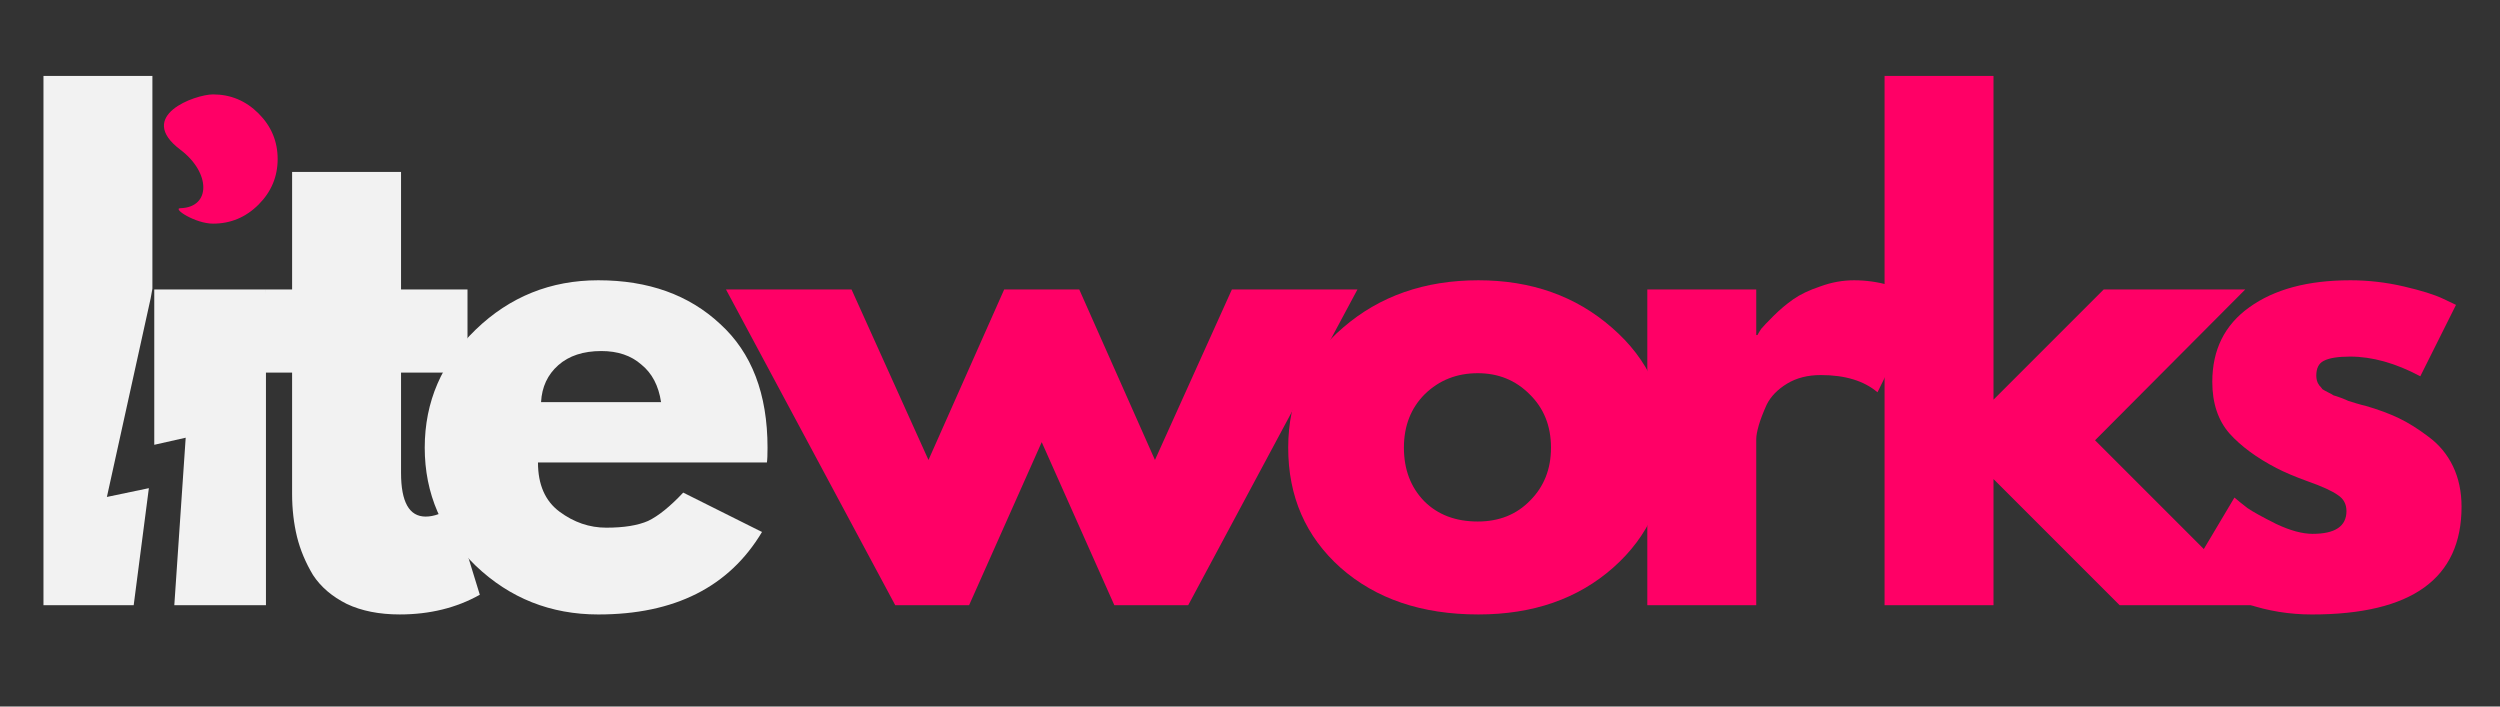 <svg xmlns:inkscape="http://www.inkscape.org/namespaces/inkscape" xmlns:sodipodi="http://sodipodi.sourceforge.net/DTD/sodipodi-0.dtd" xmlns="http://www.w3.org/2000/svg" xmlns:svg="http://www.w3.org/2000/svg" width="460mm" height="130mm" viewBox="0 0 460 130" id="svg5" xml:space="preserve" inkscape:version="1.2.2 (732a01da63, 2022-12-09)" sodipodi:docname="LITEWORKS - WhtPnk.svg" inkscape:export-filename="LITEWORKS - PnkWht.png" inkscape:export-xdpi="96" inkscape:export-ydpi="96"><rect x="0" y="0" width="460" height="130" fill="#333333" stroke="none"/><defs id="defs2"><style type="text/css" id="style645">       .fil0 {fill:black}     </style></defs><g inkscape:groupmode="layer" id="layer2" inkscape:label="Layer 2" style="fill:#87cdde;fill-opacity:1"><rect style="display:none;fill:#000000;stroke-width:0.257" id="rect1196" width="460" height="130" x="0" y="0"></rect></g><g inkscape:label="Layer 1" inkscape:groupmode="layer" id="layer1" transform="translate(169.817,104.255)" style="display:inline"><g aria-label="lite works" id="LW_TEXT" style="font-size:105.833px;letter-spacing:-11.906px;word-spacing:-11.906px;white-space:pre;inline-size:446.474;display:inline;fill:#ff0066;stroke-width:0.265" transform="matrix(1.07,0,0,1.07,-2.836,3.745)"><g id="LITE" style="fill:#f2f2f2"><path d="M -148.582,3.14 V -87.876 h 18.732 v 36.584 l -0.304,1.683 -7.521,34.132 7.217,-1.511 -2.61,20.129 z" style="font-family:'League Spartan';-inkscape-font-specification:'League Spartan';fill:#f2f2f2" id="L" sodipodi:nodetypes="ccccccccc"></path><path style="font-family:'League Spartan';-inkscape-font-specification:'League Spartan';display:inline;fill:#f2f2f2" d="m -129.529,-51.152 2.9e-4,26.706 5.404,-1.22 -1.957,28.806 15.758,1.12e-5 V -51.152 Z" id="I" sodipodi:nodetypes="ccccccc"></path><path d="m -105.825,-51.152 v -20.214 h 18.732 v 20.214 h 11.43 v 14.287 h -11.43 v 17.251 c 0,5.009 1.411,7.514 4.233,7.514 0.706,0 1.446,-0.141 2.222,-0.423 0.776,-0.282 1.376,-0.564 1.799,-0.847 l 0.635,-0.423 4.657,15.134 c -4.022,2.258 -8.608,3.387 -13.758,3.387 -3.528,0 -6.562,-0.6 -9.102,-1.799 -2.54,-1.27 -4.48,-2.928 -5.821,-4.974 -1.27,-2.117 -2.187,-4.304 -2.752,-6.562 -0.564,-2.328 -0.847,-4.798 -0.847,-7.408 v -20.849 h -7.832 l 3.334,-14.287 z" style="font-family:'League Spartan';-inkscape-font-specification:'League Spartan';fill:#f2f2f2" id="T" sodipodi:nodetypes="cccccccssssccscccscccc"></path><path d="m -24.175,-21.413 h -39.37 q 0,5.715 3.704,8.467 3.704,2.752 8.043,2.752 4.551,0 7.197,-1.164 2.646,-1.27 6.032,-4.868 l 13.547,6.773 q -8.467,14.182 -28.152,14.182 -12.277,0 -21.061,-8.361 -8.784,-8.467 -8.784,-20.32 0,-11.853 8.784,-20.32 8.784,-8.467 21.061,-8.467 12.912,0 20.955,7.514 8.149,7.408 8.149,21.272 0,1.905 -0.106,2.54 z m -38.841,-10.372 h 20.637 q -0.635,-4.233 -3.387,-6.456 -2.646,-2.328 -6.879,-2.328 -4.657,0 -7.408,2.434 -2.752,2.434 -2.963,6.35 z" style="font-family:'League Spartan';-inkscape-font-specification:'League Spartan';fill:#f2f2f2" id="E"></path></g><g id="WORKS" style="fill:#ff0066;fill-opacity:1"><path style="font-family:'League Spartan';-inkscape-font-specification:'League Spartan';fill:#ff0066;fill-opacity:1" d="m -125.035,-75.186 c -7.768,-5.843 2.577,-9.515 5.611,-9.515 3.034,0 5.644,1.094 7.832,3.281 2.187,2.187 3.281,4.798 3.281,7.832 0,3.034 -1.094,5.644 -3.281,7.832 -2.187,2.187 -4.798,3.281 -7.832,3.281 -3.034,0 -7.073,-2.618 -5.611,-2.657 5.303,-0.144 5.21,-6.134 0,-10.052 z" id="DOT"></path><path d="M 10.591,3.14 H -2.108 L -31.213,-51.152 h 21.59 l 13.229,29.316 13.017,-29.316 h 12.912 l 13.017,29.316 13.229,-29.316 H 77.372 L 48.268,3.14 H 35.568 L 23.08,-24.905 Z" style="font-family:'League Spartan';-inkscape-font-specification:'League Spartan';fill:#ff0066;fill-opacity:1" id="W"></path><path d="m 74.462,-3.315 q -8.996,-8.043 -8.996,-20.637 0,-12.594 9.419,-20.637 9.419,-8.149 23.283,-8.149 13.652,0 22.966,8.149 9.419,8.149 9.419,20.637 0,12.488 -9.207,20.637 -9.102,8.043 -23.177,8.043 -14.605,0 -23.707,-8.043 z M 88.961,-33.16 q -3.598,3.598 -3.598,9.207 0,5.609 3.492,9.207 3.492,3.492 9.207,3.492 5.503,0 8.996,-3.598 3.598,-3.598 3.598,-9.102 0,-5.609 -3.704,-9.207 -3.598,-3.598 -8.89,-3.598 -5.397,0 -9.102,3.598 z" style="font-family:'League Spartan';-inkscape-font-specification:'League Spartan';fill:#ff0066;fill-opacity:1" id="O"></path><path d="M 127.219,3.14 V -51.152 h 18.732 v 7.832 h 0.212 q 0.212,-0.423 0.635,-1.058 0.529,-0.635 2.117,-2.222 1.587,-1.587 3.387,-2.857 1.799,-1.27 4.657,-2.222 2.857,-1.058 5.821,-1.058 3.069,0 6.032,0.847 2.963,0.847 4.339,1.693 l 1.482,0.847 -7.832,15.875 q -3.492,-2.963 -9.737,-2.963 -3.387,0 -5.821,1.482 -2.434,1.482 -3.492,3.598 -0.953,2.117 -1.376,3.598 -0.423,1.482 -0.423,2.328 V 3.14 Z" style="font-family:'League Spartan';-inkscape-font-specification:'League Spartan';fill:#ff0066;fill-opacity:1" id="R"></path><path d="m 230.036,-51.152 -25.823,25.929 28.363,28.363 H 208.446 L 186.75,-18.555 V 3.14 H 168.018 V -87.876 h 18.732 v 55.668 l 18.944,-18.944 z" style="font-family:'League Spartan';-inkscape-font-specification:'League Spartan';fill:#ff0066;fill-opacity:1" id="K"></path><path d="m 248.081,-52.739 q 4.657,0 9.207,1.058 4.551,1.058 6.773,2.117 l 2.223,1.058 -6.138,12.277 q -6.35,-3.387 -12.065,-3.387 -3.175,0 -4.551,0.741 -1.27,0.635 -1.27,2.54 0,0.423 0.106,0.847 0.106,0.423 0.423,0.847 0.318,0.317 0.529,0.635 0.317,0.212 0.952,0.529 0.635,0.317 0.953,0.529 0.423,0.106 1.27,0.423 0.847,0.317 1.27,0.529 0.423,0.106 1.376,0.423 1.058,0.317 1.587,0.423 3.281,0.952 5.715,2.117 2.434,1.164 5.08,3.175 2.752,2.011 4.233,5.08 1.482,3.069 1.482,6.985 0,18.521 -25.717,18.521 -5.821,0 -11.112,-1.799 -5.186,-1.799 -7.514,-3.598 l -2.328,-1.905 7.62,-12.806 q 0.847,0.741 2.222,1.799 1.376,0.952 4.974,2.752 3.598,1.693 6.244,1.693 5.821,0 5.821,-3.916 0,-1.799 -1.482,-2.752 -1.482,-1.058 -5.08,-2.328 -3.492,-1.27 -5.503,-2.328 -5.08,-2.646 -8.043,-5.927 -2.963,-3.387 -2.963,-8.89 0,-8.255 6.35,-12.806 6.456,-4.657 17.357,-4.657 z" style="font-family:'League Spartan';-inkscape-font-specification:'League Spartan';fill:#ff0066;fill-opacity:1" id="S"></path></g></g><g id="g404" transform="matrix(-0.198,0.044,-0.033,-0.275,-140.24,15.904)" style="display:inline;fill:#ff0066"><path d="M -76.756,32.033 -104.201,134.551 h 27.445 l -18.272,102.518 63.915,-128.043 h -36.544 l 27.445,-76.993 z" id="path389" style="display:none;fill:#cc00ff;stroke-width:1.289"></path></g></g></svg>